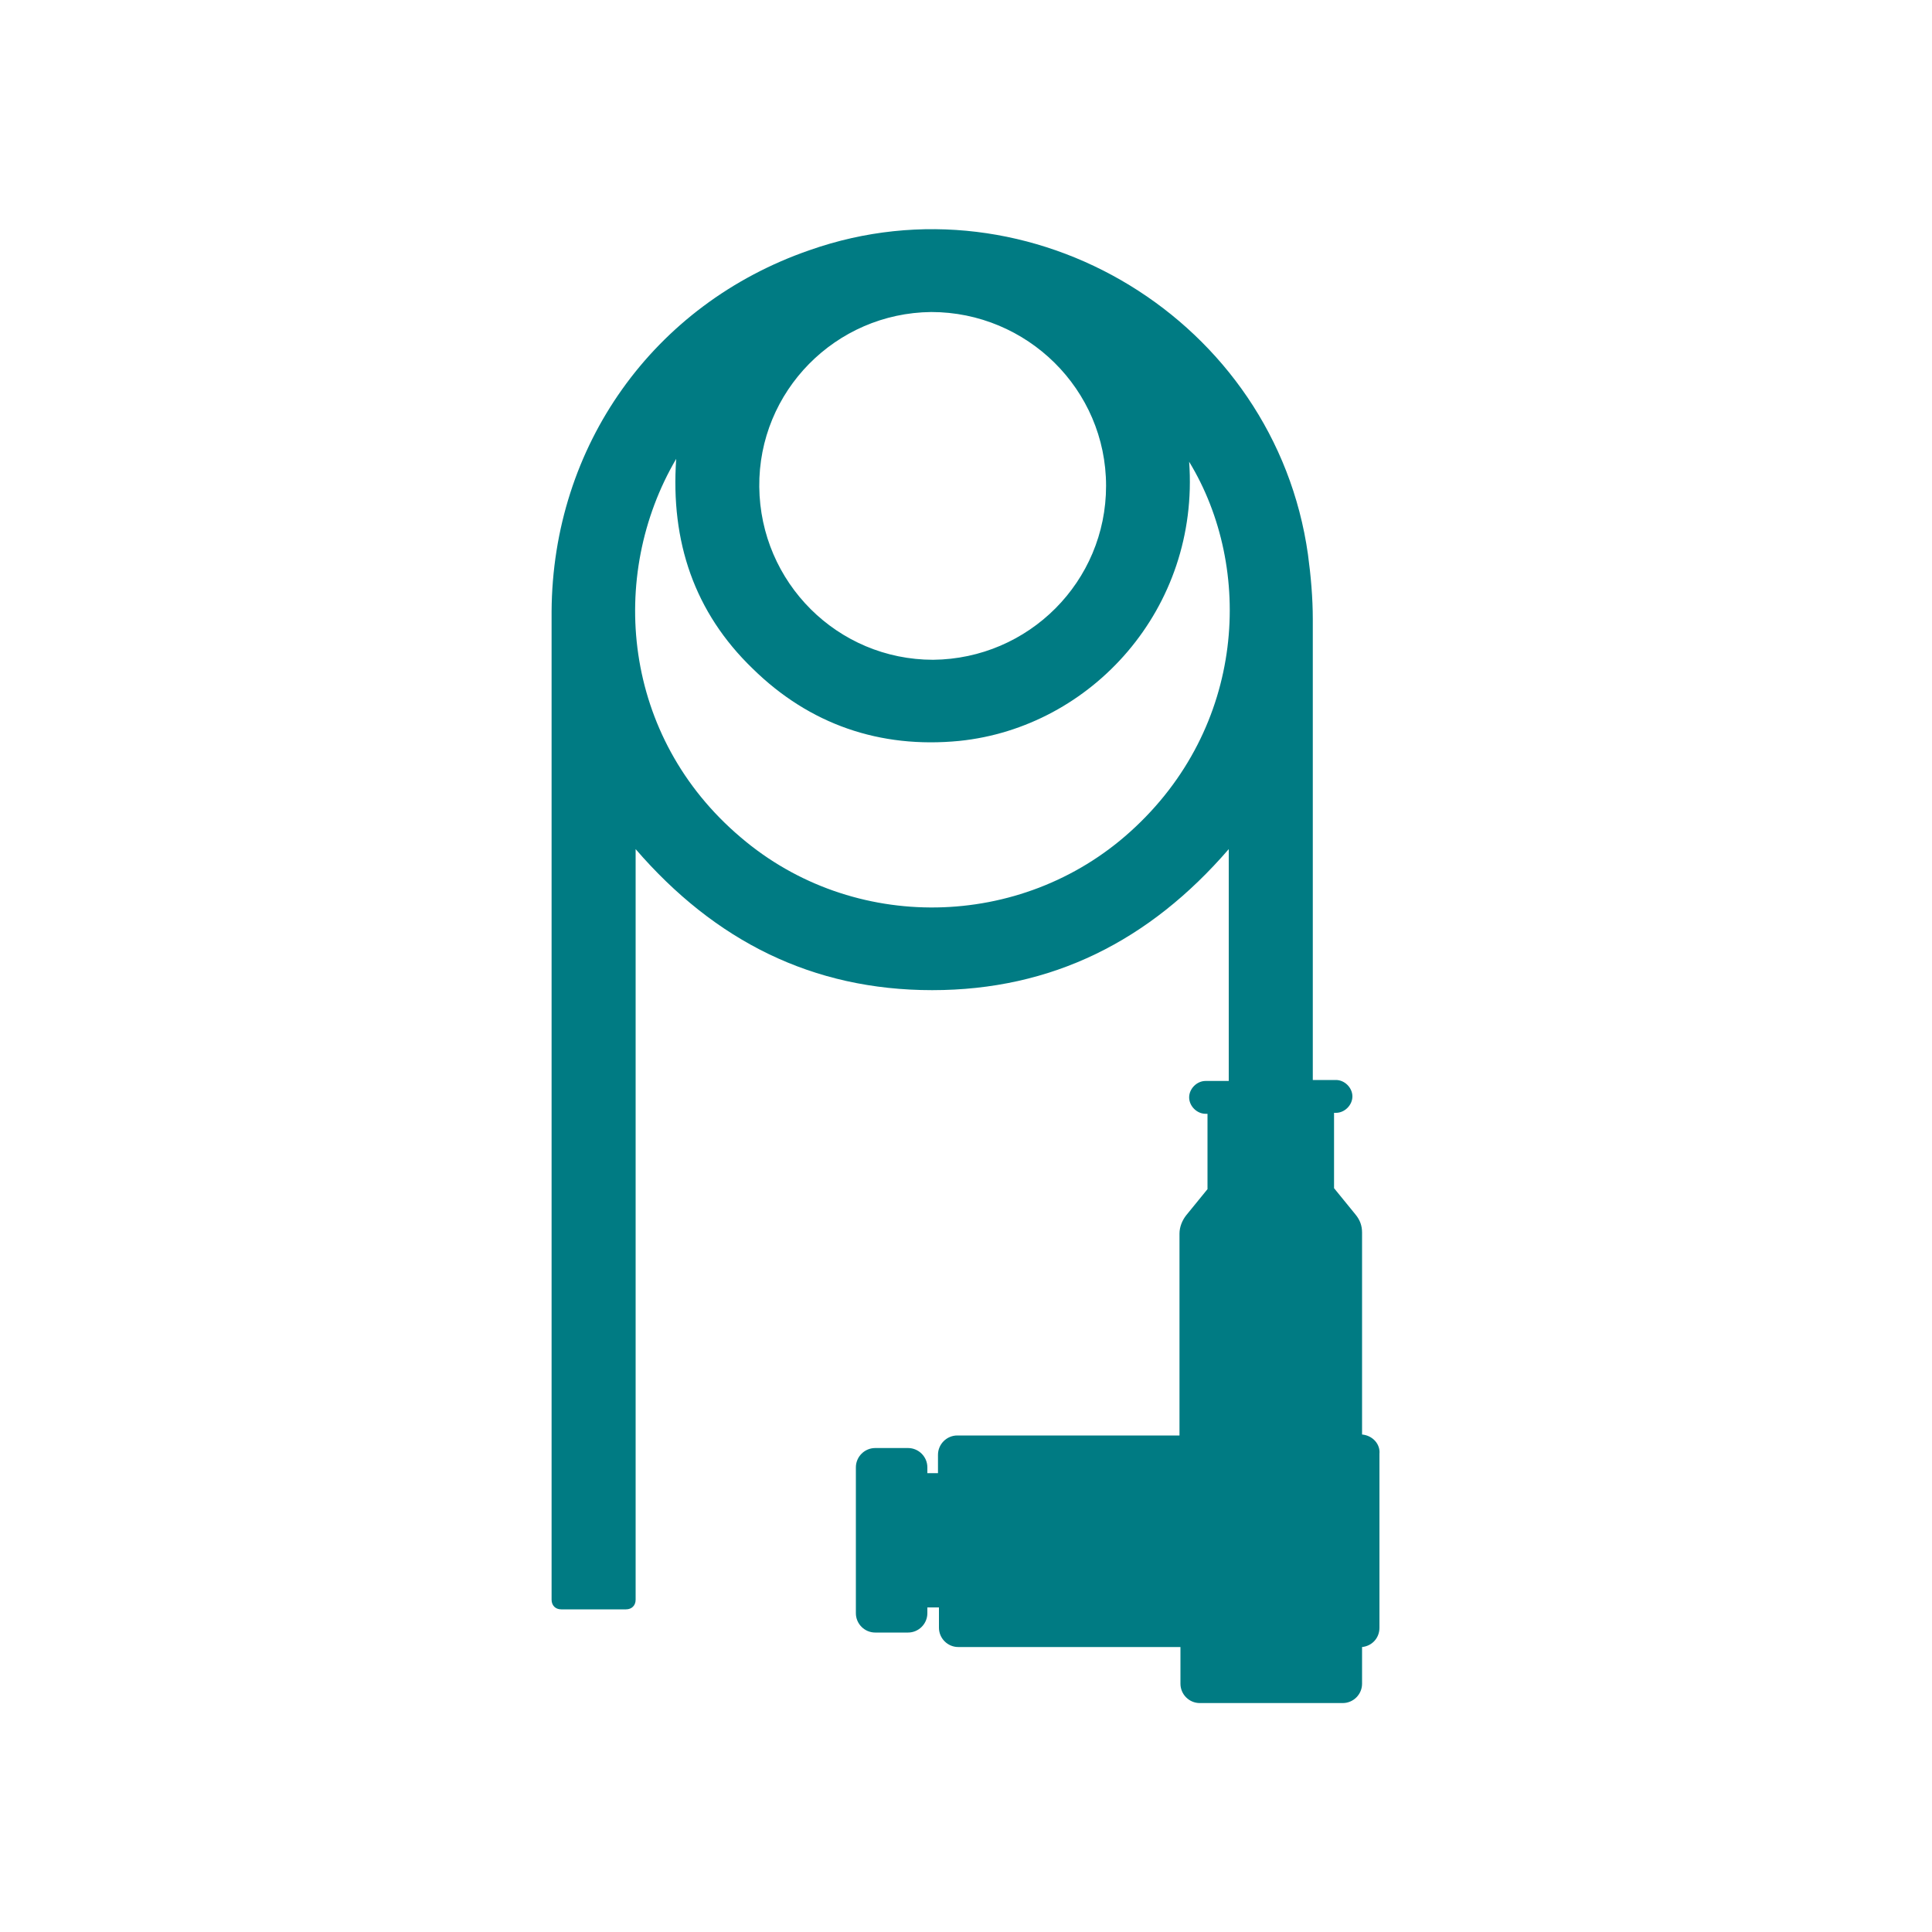 <?xml version="1.0" encoding="utf-8"?>
<!-- Generator: Adobe Illustrator 24.2.0, SVG Export Plug-In . SVG Version: 6.00 Build 0)  -->
<svg version="1.1" id="Layer_1" xmlns="http://www.w3.org/2000/svg" xmlns:xlink="http://www.w3.org/1999/xlink" x="0px" y="0px"
	 viewBox="0 0 200 200" style="enable-background:new 0 0 200 200;" xml:space="preserve">
<style type="text/css">
	.st0{fill:#007B83;}
</style>
<g id="Ebene_1">
</g>
<path class="st0" d="M141,148.5v-20.9c0-0.7-0.2-1.3-0.7-1.9l-2.2-2.7v-7.8h0.2c0.9,0,1.7-0.8,1.7-1.7s-0.8-1.7-1.7-1.7h-2.4
	c0-15.9,0-31.8,0-47.7c0-2.2-0.2-4.5-0.5-6.7c-3.4-24.2-28.6-39.6-51.6-31.5c-16.2,5.6-26.6,20.3-26.7,37.4c0,16.4,0,85.1,0,101.5
	c0,0.3,0,0.5,0,0.8c0,0.6,0.4,1,1,1l6.7,0c0.6,0,1-0.4,1-1V87.9c8.2,9.5,18.3,14.6,30.7,14.6c12.4,0,22.5-5.1,30.7-14.6v24h-2.4
	c-0.9,0-1.7,0.8-1.7,1.7s0.8,1.7,1.7,1.7h0.2v7.8l-2.2,2.7c-0.4,0.5-0.7,1.2-0.7,1.9v20.9h-23c-1.1,0-2,0.9-2,2v1.9H96v-0.6
	c0-1.1-0.9-2-2-2h-3.4c-1.1,0-2,0.9-2,2v15.1c0,1.1,0.9,2,2,2H94c1.1,0,2-0.9,2-2v-0.6h1.2v2.1c0,1.1,0.9,2,2,2h23v3.8
	c0,1.1,0.9,2,2,2H139c1.1,0,2-0.9,2-2v-3.8c1-0.1,1.8-0.9,1.8-2v-18C142.9,149.5,142.1,148.6,141,148.5z M96.4,32.3
	c9.9,0,18.1,8,18.1,18c0,9.9-8,17.9-17.9,18c-9.9,0-17.9-8-18-17.9C78.5,40.5,86.5,32.4,96.4,32.3z M117,86.1
	c-11.3,10.2-28.7,10.5-40.3,0.6c-12.3-10.4-13.8-27.1-6.7-39.2c-0.6,8.6,1.9,15.9,7.9,21.7c5.9,5.8,13.2,8.3,21.4,7.5
	c13.7-1.4,24.9-13.7,23.8-28.9C129.8,58.8,129,75.3,117,86.1z"/>
</svg>
